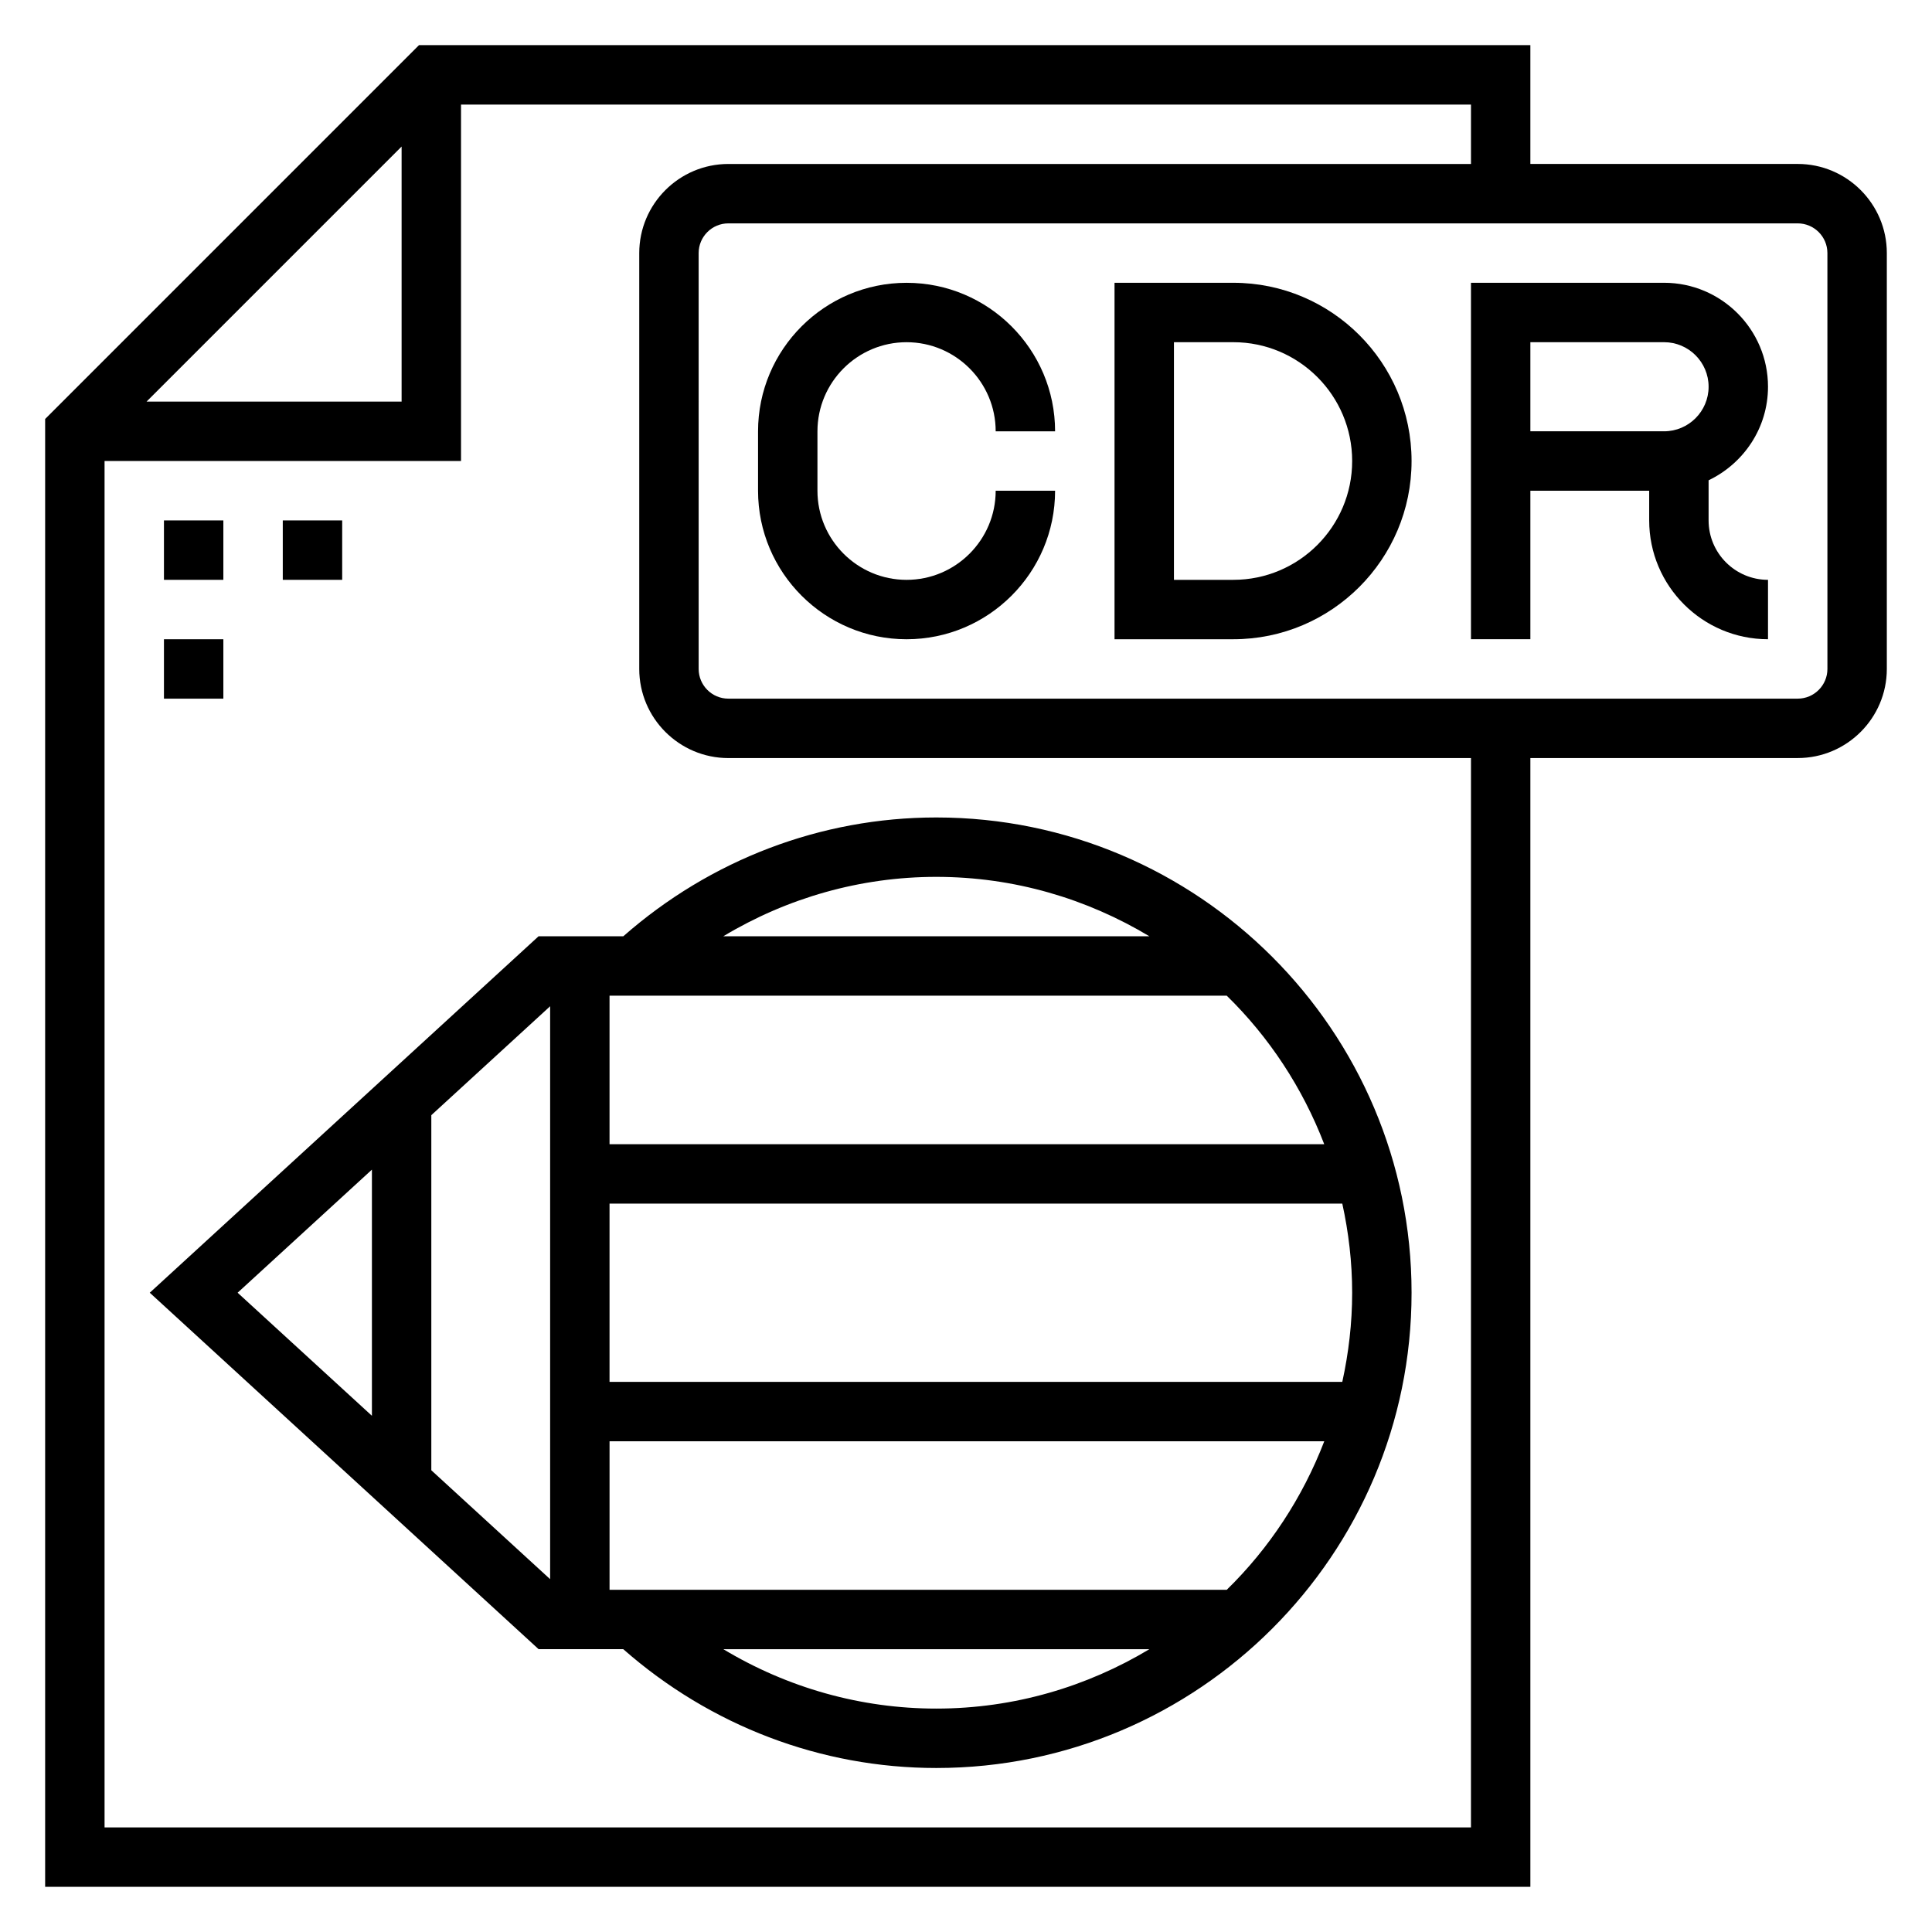 <?xml version="1.0" encoding="UTF-8"?>
<!-- Uploaded to: SVG Repo, www.svgrepo.com, Generator: SVG Repo Mixer Tools -->
<svg fill="#000000" width="800px" height="800px" version="1.1" viewBox="144 144 512 512" xmlns="http://www.w3.org/2000/svg">
 <g>
  <path d="m620.41 187.45h-70.848v-31.488h-294.52l-99.078 99.078v388.99h393.6v-299.14h70.848c13.02 0 23.617-10.598 23.617-23.617v-110.21c0-13.02-10.598-23.617-23.617-23.617zm-369.98-4.613v67.59h-67.59zm283.39 445.45h-362.11v-362.11h94.465v-94.465h267.65v15.742h-196.8c-13.02 0-23.617 10.598-23.617 23.617v110.21c0 13.02 10.598 23.617 23.617 23.617h196.8zm94.465-307.01c0 4.336-3.527 7.871-7.871 7.871h-283.39c-4.344 0-7.871-3.535-7.871-7.871l-0.004-110.21c0-4.336 3.527-7.871 7.871-7.871h283.39c4.344 0 7.871 3.535 7.871 7.871z"/>
  <path d="m187.45 281.92h15.742v15.742h-15.742z"/>
  <path d="m218.94 281.92h15.742v15.742h-15.742z"/>
  <path d="m187.45 313.41h15.742v15.742h-15.742z"/>
  <path d="m384.25 234.69c13.02 0 23.617 10.598 23.617 23.617h15.742c0-21.703-17.656-39.359-39.359-39.359s-39.359 17.656-39.359 39.359v15.742c0 21.703 17.656 39.359 39.359 39.359s39.359-17.656 39.359-39.359h-15.742c0 13.02-10.598 23.617-23.617 23.617-13.02 0-23.617-10.598-23.617-23.617v-15.742c0-13.023 10.598-23.617 23.617-23.617z"/>
  <path d="m612.54 246.49c0-15.191-12.359-27.551-27.551-27.551h-51.168v94.465h15.742v-39.359h31.488v7.871c0 17.367 14.121 31.488 31.488 31.488v-15.742c-8.684 0-15.742-7.062-15.742-15.742v-10.637c9.273-4.441 15.742-13.84 15.742-24.793zm-62.977-11.805h35.426c6.512 0 11.809 5.297 11.809 11.809 0 6.508-5.301 11.805-11.809 11.805h-35.426z"/>
  <path d="m470.85 218.94h-31.488v94.465h31.488c26.047 0 47.23-21.184 47.23-47.23 0-26.051-21.184-47.234-47.23-47.234zm0 78.723h-15.742v-62.977h15.742c17.367 0 31.488 14.121 31.488 31.488 0 17.363-14.125 31.488-31.488 31.488z"/>
  <path d="m286.73 392.12-103.04 94.465 103.05 94.465h22.434c23.059 20.27 52.34 31.488 82.957 31.488 69.445 0 125.95-56.504 125.95-125.95 0-69.445-56.504-125.95-125.95-125.95-30.605 0-59.891 11.219-82.949 31.488zm-44.168 61.844v65.234l-35.59-32.613zm15.742 79.672v-94.102l31.488-28.867v151.83zm77.383 47.414h112.92c-16.539 9.926-35.816 15.742-56.473 15.742-20.059 0.004-39.465-5.531-56.445-15.742zm133.42-15.742h-163.57v-39.359h189.41c-5.75 14.945-14.582 28.352-25.84 39.359zm30.617-55.105h-194.19v-47.23h194.19c1.668 7.617 2.613 15.508 2.613 23.613 0 8.109-0.945 15.996-2.613 23.617zm-4.781-62.977h-189.41v-39.359h163.57c11.254 11.004 20.086 24.41 25.832 39.359zm-102.82-70.848c20.656 0 39.934 5.816 56.473 15.742h-112.91c16.98-10.199 36.387-15.742 56.441-15.742z"/>
 </g>
</svg>